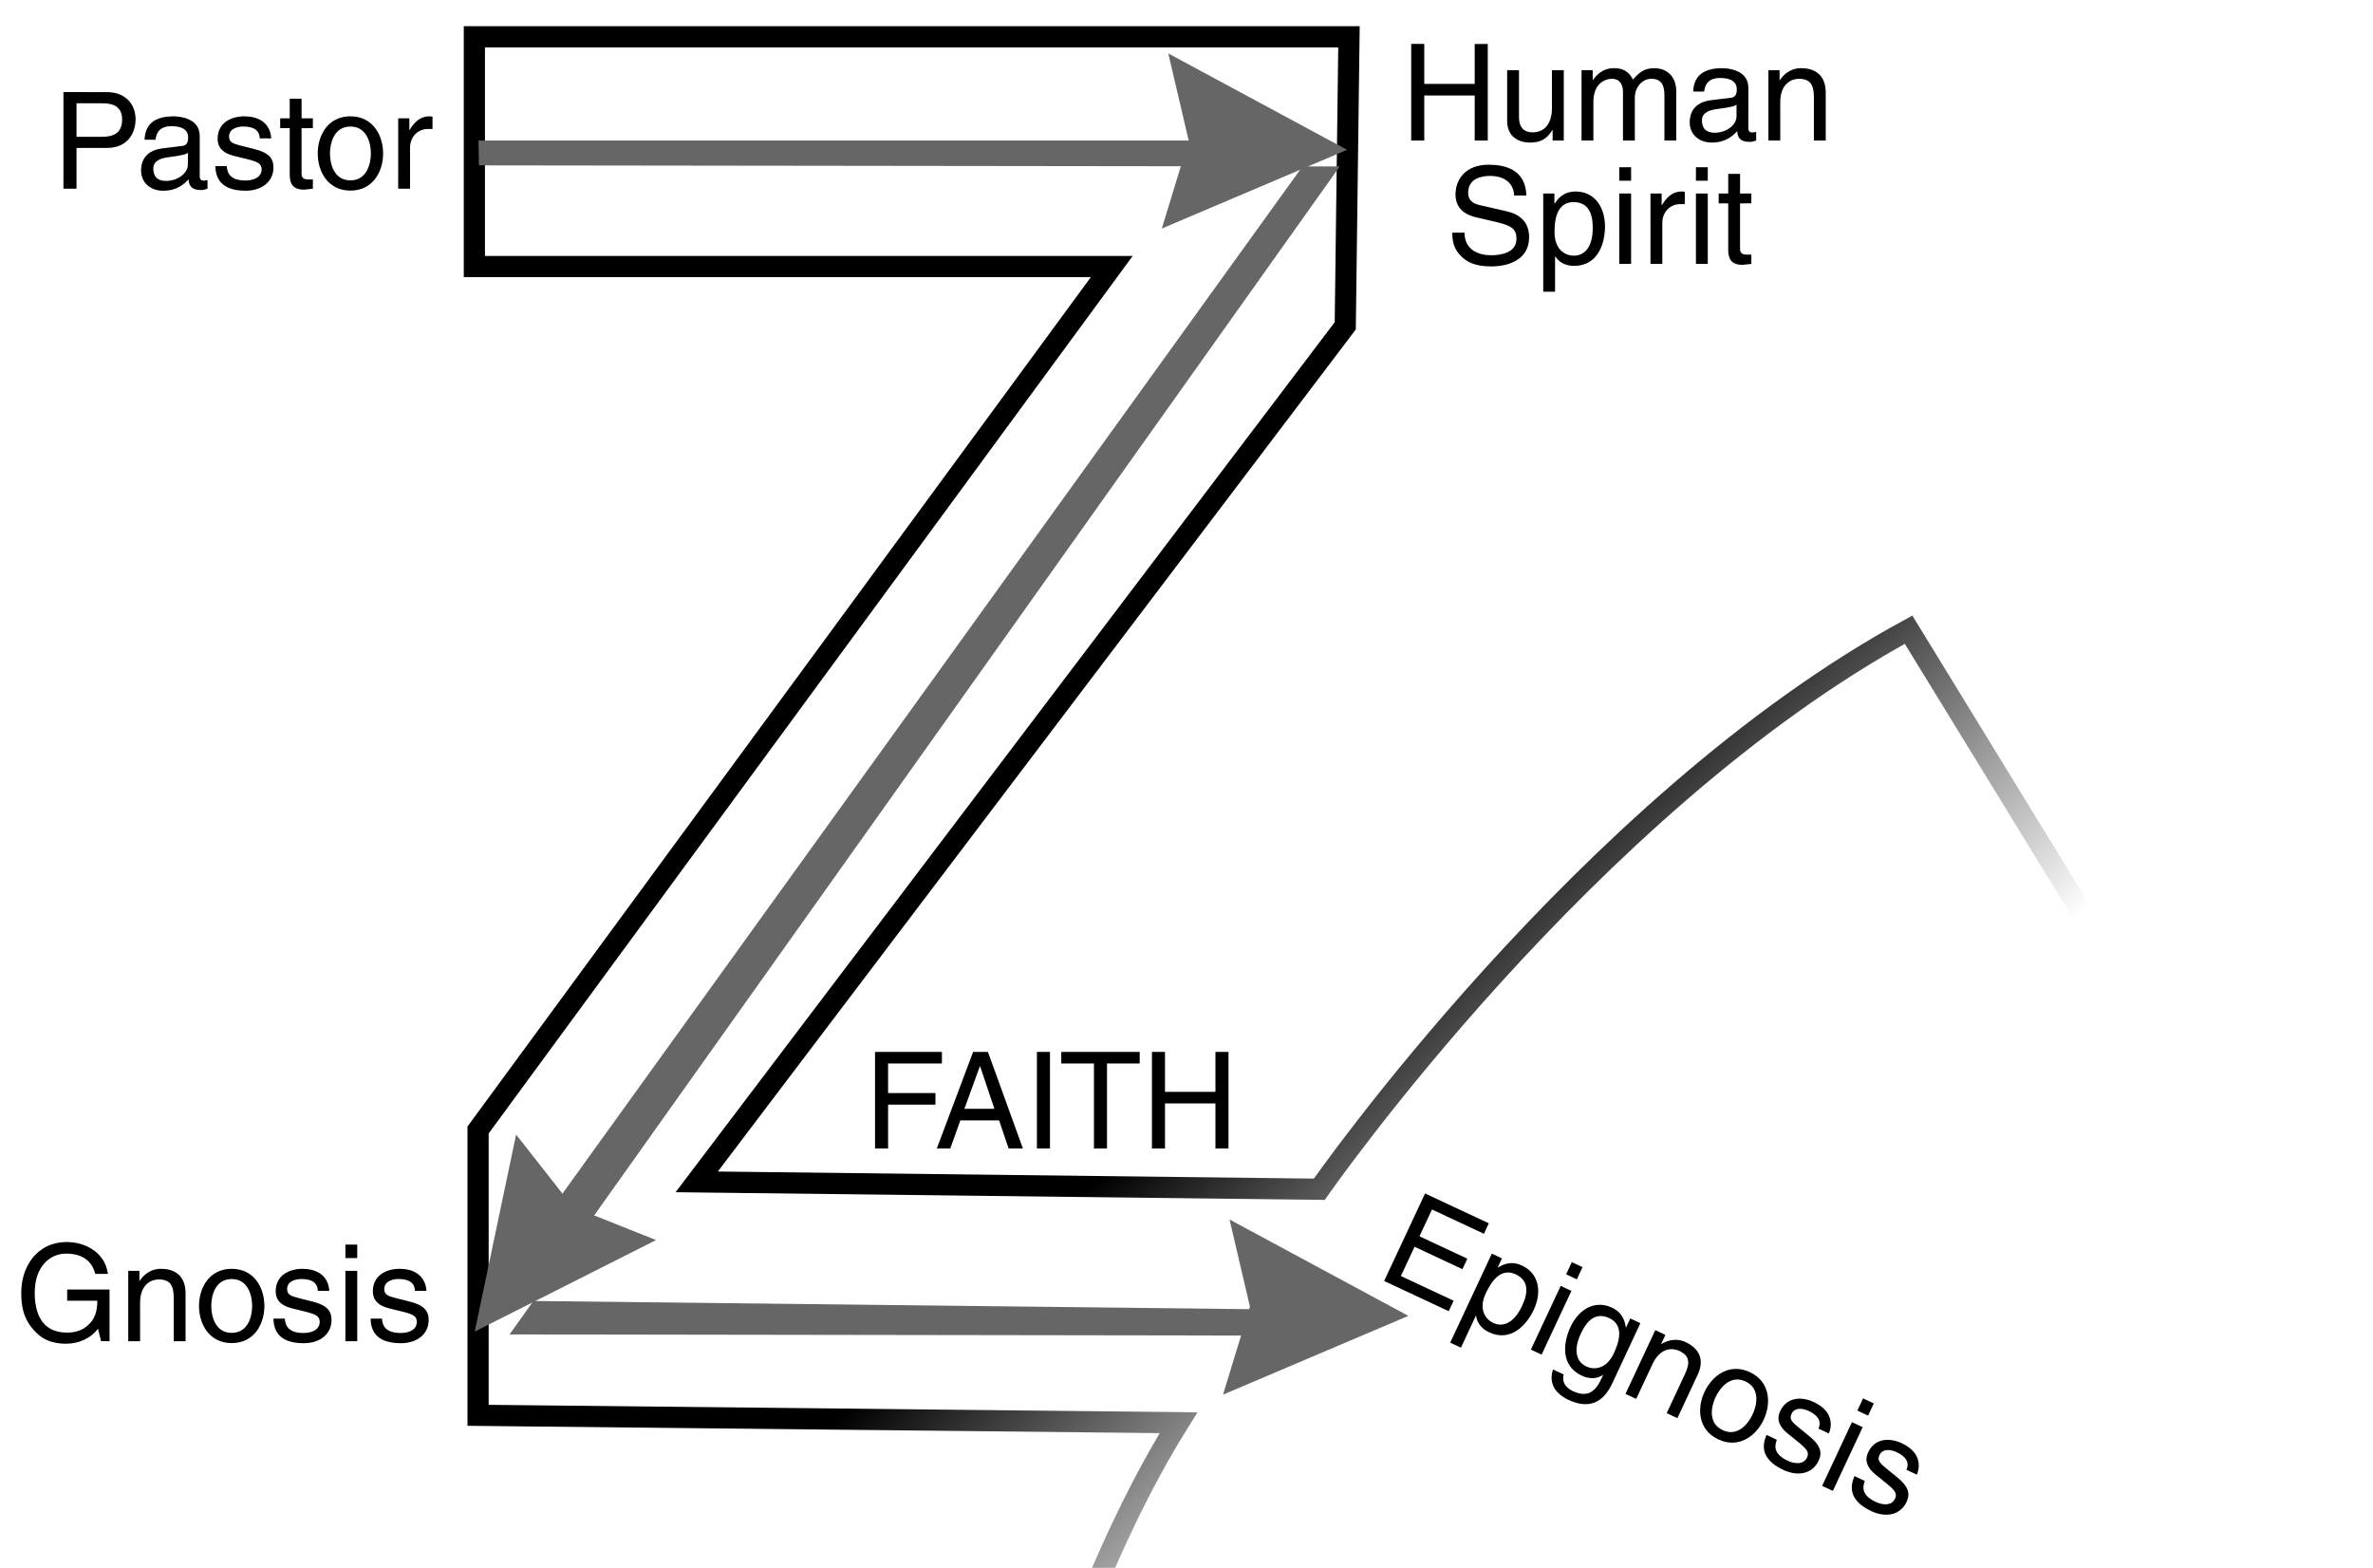 <?xml version="1.0" encoding="UTF-8" standalone="no"?>
<!-- Created with Inkscape (http://www.inkscape.org/) -->

<svg
   width="112mm"
   height="74mm"
   viewBox="0 0 112 74"
   version="1.1"
   id="svg1"
   xml:space="preserve"
   inkscape:version="1.3 (0e150ed6c4, 2023-07-21)"
   sodipodi:docname="operation-z.svg"
   xmlns:inkscape="http://www.inkscape.org/namespaces/inkscape"
   xmlns:sodipodi="http://sodipodi.sourceforge.net/DTD/sodipodi-0.dtd"
   xmlns:xlink="http://www.w3.org/1999/xlink"
   xmlns="http://www.w3.org/2000/svg"
   xmlns:svg="http://www.w3.org/2000/svg"><sodipodi:namedview
     id="namedview1"
     pagecolor="#505050"
     bordercolor="#eeeeee"
     borderopacity="1"
     inkscape:showpageshadow="0"
     inkscape:pageopacity="0"
     inkscape:pagecheckerboard="0"
     inkscape:deskcolor="#d1d1d1"
     inkscape:document-units="mm"
     inkscape:zoom="1.5126684"
     inkscape:cx="218.81862"
     inkscape:cy="219.14916"
     inkscape:window-width="1920"
     inkscape:window-height="1027"
     inkscape:window-x="-8"
     inkscape:window-y="-8"
     inkscape:window-maximized="1"
     inkscape:current-layer="layer1" /><defs
     id="defs1"><linearGradient
       id="linearGradient8"
       inkscape:collect="always"><stop
         style="stop-color:#000000;stop-opacity:1;"
         offset="0"
         id="stop8" /><stop
         style="stop-color:#000000;stop-opacity:0;"
         offset="1"
         id="stop9" /></linearGradient><linearGradient
       inkscape:collect="always"
       xlink:href="#linearGradient8"
       id="linearGradient9"
       x1="60.544"
       y1="49.306"
       x2="75.428"
       y2="65.572"
       gradientUnits="userSpaceOnUse"
       gradientTransform="translate(0,-1.587)" /></defs><g
     inkscape:label="Layer 1"
     inkscape:groupmode="layer"
     id="layer1"><path
       d="m 3.611,4.875 h 1.251 c 0.508,0 0.902,0.184 0.902,0.762 0,0.616 -0.375,0.819 -0.927,0.819 H 3.611 Z m 0,2.108 h 1.435 c 0.991,0 1.353,-0.718 1.353,-1.353 0,-0.737 -0.508,-1.283 -1.353,-1.283 H 2.995 v 4.559 h 0.616 z m 3.727,-0.387 c 0.038,-0.254 0.127,-0.641 0.762,-0.641 0.527,0 0.781,0.191 0.781,0.54 0,0.33 -0.159,0.381 -0.292,0.394 l -0.921,0.114 c -0.927,0.114 -1.01,0.762 -1.01,1.041 0,0.571 0.432,0.959 1.041,0.959 0.648,0 0.984,-0.305 1.2,-0.54 0.019,0.254 0.095,0.508 0.591,0.508 0.127,0 0.21,-0.038 0.305,-0.064 v -0.406 c -0.064,0.013 -0.133,0.025 -0.184,0.025 -0.114,0 -0.184,-0.057 -0.184,-0.197 V 6.418 c 0,-0.851 -0.965,-0.927 -1.232,-0.927 -0.819,0 -1.346,0.311 -1.372,1.105 z m 1.53,1.162 c 0,0.445 -0.508,0.781 -1.029,0.781 -0.419,0 -0.603,-0.216 -0.603,-0.578 0,-0.419 0.438,-0.502 0.711,-0.54 0.692,-0.089 0.832,-0.14 0.921,-0.21 z M 12.799,6.532 c 0,-0.165 -0.083,-1.041 -1.27,-1.041 -0.654,0 -1.257,0.33 -1.257,1.06 0,0.457 0.305,0.692 0.768,0.806 l 0.648,0.159 c 0.476,0.121 0.66,0.21 0.66,0.476 0,0.368 -0.362,0.527 -0.762,0.527 -0.787,0 -0.864,-0.419 -0.883,-0.679 h -0.54 c 0.019,0.4 0.114,1.162 1.429,1.162 0.749,0 1.314,-0.413 1.314,-1.099 0,-0.451 -0.241,-0.705 -0.933,-0.876 l -0.559,-0.14 c -0.432,-0.108 -0.603,-0.171 -0.603,-0.445 0,-0.413 0.489,-0.47 0.66,-0.47 0.705,0 0.781,0.349 0.787,0.559 z m 1.968,-0.483 v -0.464 h -0.533 v -0.927 h -0.559 v 0.927 h -0.451 v 0.464 h 0.451 v 2.191 c 0,0.4 0.121,0.711 0.673,0.711 0.057,0 0.216,-0.025 0.419,-0.044 v -0.438 h -0.197 c -0.114,0 -0.337,0 -0.337,-0.26 V 6.05 Z m 0.229,1.194 c 0,0.857 0.483,1.753 1.543,1.753 1.06,0 1.543,-0.895 1.543,-1.753 0,-0.857 -0.483,-1.753 -1.543,-1.753 -1.06,0 -1.543,0.895 -1.543,1.753 z m 0.578,0 c 0,-0.445 0.165,-1.27 0.965,-1.27 0.8,0 0.965,0.826 0.965,1.27 0,0.445 -0.165,1.27 -0.965,1.27 -0.8,0 -0.965,-0.825 -0.965,-1.27 z m 3.778,-0.267 c 0,-0.483 0.33,-0.889 0.851,-0.889 h 0.21 v -0.578 c -0.044,-0.013 -0.076,-0.019 -0.146,-0.019 -0.419,0 -0.711,0.26 -0.933,0.648 h -0.013 v -0.552 h -0.527 v 3.321 h 0.559 z"
       id="text1"
       style="font-size:6.35px;font-family:'Helvetica LT Std';-inkscape-font-specification:'Helvetica LT Std';paint-order:markers stroke fill"
       aria-label="Pastor" /><path
       d="m 3.17,61.393 h 1.422 c 0,0.489 -0.102,0.895 -0.502,1.213 -0.337,0.267 -0.705,0.292 -0.933,0.292 -1.213,0 -1.518,-0.953 -1.518,-1.88 0,-1.194 0.673,-1.848 1.492,-1.848 0.502,0 1.168,0.165 1.365,0.959 h 0.597 c -0.133,-1.022 -1.079,-1.505 -1.93,-1.505 -1.486,0 -2.159,1.251 -2.159,2.362 0,0.483 0.019,1.264 0.718,1.924 0.235,0.229 0.616,0.514 1.397,0.514 0.622,0 1.194,-0.279 1.505,-0.711 l 0.146,0.591 h 0.4 v -2.438 H 3.17 Z m 5.588,-0.349 c 0,-0.946 -0.648,-1.156 -1.162,-1.156 -0.572,0 -0.883,0.387 -1.003,0.565 h -0.013 v -0.47 h -0.527 v 3.321 h 0.559 v -1.81 c 0,-0.902 0.559,-1.105 0.876,-1.105 0.546,0 0.711,0.292 0.711,0.87 v 2.045 h 0.559 z m 0.635,0.597 c 0,0.857 0.483,1.753 1.543,1.753 1.06,0 1.543,-0.895 1.543,-1.753 0,-0.857 -0.483,-1.753 -1.543,-1.753 -1.06,0 -1.543,0.895 -1.543,1.753 z m 0.578,0 c 0,-0.445 0.165,-1.27 0.965,-1.27 0.8,0 0.965,0.826 0.965,1.27 0,0.445 -0.165,1.27 -0.965,1.27 -0.8,0 -0.965,-0.826 -0.965,-1.27 z m 5.569,-0.711 c 0,-0.165 -0.083,-1.041 -1.27,-1.041 -0.654,0 -1.257,0.33 -1.257,1.06 0,0.457 0.305,0.692 0.768,0.806 l 0.648,0.159 c 0.476,0.121 0.66,0.21 0.66,0.476 0,0.368 -0.362,0.527 -0.762,0.527 -0.787,0 -0.864,-0.419 -0.883,-0.679 h -0.54 c 0.019,0.4 0.114,1.162 1.429,1.162 0.749,0 1.314,-0.413 1.314,-1.099 0,-0.451 -0.241,-0.705 -0.933,-0.876 l -0.559,-0.14 c -0.432,-0.108 -0.603,-0.171 -0.603,-0.445 0,-0.413 0.489,-0.47 0.66,-0.47 0.705,0 0.781,0.349 0.787,0.559 z m 1.321,-0.946 h -0.559 v 3.321 h 0.559 z m 0,-0.603 v -0.635 h -0.559 v 0.635 z m 3.264,1.549 c 0,-0.165 -0.083,-1.041 -1.27,-1.041 -0.654,0 -1.257,0.33 -1.257,1.06 0,0.457 0.305,0.692 0.768,0.806 l 0.648,0.159 c 0.476,0.121 0.66,0.21 0.66,0.476 0,0.368 -0.362,0.527 -0.762,0.527 -0.787,0 -0.864,-0.419 -0.883,-0.679 h -0.54 c 0.019,0.4 0.114,1.162 1.429,1.162 0.749,0 1.314,-0.413 1.314,-1.099 0,-0.451 -0.241,-0.705 -0.933,-0.876 l -0.559,-0.14 c -0.432,-0.108 -0.603,-0.171 -0.603,-0.445 0,-0.413 0.489,-0.47 0.66,-0.47 0.705,0 0.781,0.349 0.787,0.559 z"
       id="text4"
       style="font-size:6.35px;font-family:'Helvetica LT Std';-inkscape-font-specification:'Helvetica LT Std';paint-order:markers stroke fill"
       aria-label="Gnosis" /><g
       id="g10"
       transform="translate(0,-1.587)"><path
         d="M 69.603,5.547 H 67.222 v -1.886 H 66.606 V 8.221 H 67.222 V 6.094 h 2.381 V 8.221 H 70.219 V 3.662 h -0.616 z m 4.204,2.673 V 4.9 h -0.559 v 1.829 c 0,0.483 -0.21,1.105 -0.914,1.105 -0.362,0 -0.641,-0.184 -0.641,-0.73 V 4.9 h -0.559 v 2.388 c 0,0.794 0.591,1.029 1.079,1.029 0.533,0 0.819,-0.203 1.054,-0.591 l 0.013,0.013 v 0.483 z m 0.838,0 h 0.559 V 6.411 c 0,-0.902 0.559,-1.105 0.876,-1.105 0.413,0 0.521,0.337 0.521,0.616 v 2.299 h 0.559 V 6.195 c 0,-0.445 0.311,-0.889 0.781,-0.889 0.476,0 0.616,0.311 0.616,0.768 v 2.146 h 0.559 V 5.922 c 0,-0.933 -0.673,-1.118 -1.029,-1.118 -0.514,0 -0.737,0.229 -1.016,0.54 -0.095,-0.178 -0.286,-0.54 -0.883,-0.54 -0.597,0 -0.883,0.387 -1.003,0.565 h -0.013 v -0.47 h -0.527 z M 80.43,5.909 c 0.038,-0.254 0.127,-0.641 0.762,-0.641 0.527,0 0.781,0.191 0.781,0.54 0,0.33 -0.159,0.381 -0.292,0.394 l -0.921,0.114 c -0.927,0.114 -1.01,0.762 -1.01,1.041 0,0.572 0.432,0.959 1.041,0.959 0.648,0 0.984,-0.305 1.2,-0.54 0.019,0.254 0.095,0.508 0.591,0.508 0.127,0 0.21,-0.038 0.305,-0.064 v -0.406 c -0.064,0.013 -0.133,0.025 -0.184,0.025 -0.114,0 -0.184,-0.057 -0.184,-0.197 V 5.732 c 0,-0.851 -0.965,-0.927 -1.232,-0.927 -0.819,0 -1.346,0.311 -1.372,1.105 z m 1.53,1.162 c 0,0.445 -0.508,0.781 -1.029,0.781 -0.419,0 -0.603,-0.216 -0.603,-0.578 0,-0.419 0.438,-0.502 0.711,-0.54 0.692,-0.089 0.832,-0.14 0.921,-0.21 z m 4.21,-1.111 c 0,-0.946 -0.648,-1.156 -1.162,-1.156 -0.572,0 -0.883,0.387 -1.003,0.565 h -0.013 v -0.47 h -0.527 v 3.321 h 0.559 V 6.411 c 0,-0.902 0.559,-1.105 0.876,-1.105 0.546,0 0.711,0.292 0.711,0.87 v 2.045 h 0.559 z"
         id="path9"
         style="font-size:6.35px;font-family:'Helvetica LT Std';-inkscape-font-specification:'Helvetica LT Std';paint-order:markers stroke fill" /><path
         d="m 72.043,10.816 c -0.025,-0.502 -0.184,-1.454 -1.778,-1.454 -1.105,0 -1.568,0.698 -1.568,1.41 0,0.794 0.673,1.003 0.972,1.073 l 0.933,0.216 c 0.749,0.178 0.972,0.33 0.972,0.806 0,0.654 -0.749,0.768 -1.194,0.768 -0.584,0 -1.257,-0.241 -1.257,-1.067 h -0.578 c 0,0.425 0.076,0.806 0.464,1.156 0.203,0.184 0.533,0.438 1.378,0.438 0.781,0 1.784,-0.298 1.784,-1.378 0,-0.724 -0.445,-1.079 -1.035,-1.219 l -1.302,-0.298 c -0.267,-0.064 -0.54,-0.191 -0.54,-0.578 0,-0.692 0.654,-0.8 1.041,-0.8 0.514,0 1.099,0.222 1.13,0.927 z m 1.327,1.721 c 0,-0.54 0.089,-1.41 0.895,-1.41 0.864,0 0.908,0.819 0.908,1.245 0,0.73 -0.286,1.283 -0.895,1.283 -0.356,0 -0.908,-0.235 -0.908,-1.118 z m -0.533,2.819 h 0.559 v -1.664 h 0.013 c 0.146,0.235 0.438,0.445 0.883,0.445 1.13,0 1.46,-1.06 1.46,-1.854 0,-0.933 -0.502,-1.657 -1.384,-1.657 -0.603,0 -0.857,0.375 -0.991,0.565 h -0.013 v -0.47 h -0.527 z m 4.147,-4.636 h -0.559 v 3.321 h 0.559 z m 0,-0.603 V 9.482 h -0.559 v 0.635 z m 1.473,1.994 c 0,-0.483 0.33,-0.889 0.851,-0.889 h 0.21 v -0.578 c -0.044,-0.013 -0.076,-0.019 -0.146,-0.019 -0.419,0 -0.711,0.26 -0.933,0.648 h -0.013 v -0.552 h -0.527 v 3.321 h 0.559 z m 2.146,-1.391 h -0.559 v 3.321 h 0.559 z m 0,-0.603 V 9.482 h -0.559 v 0.635 z m 2.057,1.067 v -0.464 h -0.533 V 9.794 h -0.559 v 0.927 h -0.451 v 0.464 h 0.451 v 2.191 c 0,0.4 0.121,0.711 0.673,0.711 0.057,0 0.216,-0.025 0.419,-0.044 v -0.438 h -0.197 c -0.114,0 -0.337,0 -0.337,-0.26 v -2.159 z"
         id="path10"
         style="font-size:6.35px;font-family:'Helvetica LT Std';-inkscape-font-specification:'Helvetica LT Std';paint-order:markers stroke fill" /></g><path
       d="m 41.916,52.139 h 2.235 v -0.546 h -2.235 v -1.397 h 2.54 v -0.546 h -3.156 v 4.559 h 0.616 z m 5.239,0.743 0.451,1.327 h 0.673 l -1.651,-4.559 h -0.699 l -1.714,4.559 h 0.635 l 0.476,-1.327 z m -1.638,-0.546 0.73,-2.007 h 0.013 l 0.673,2.007 z m 4.039,-2.686 h -0.616 v 4.559 h 0.616 z m 0.533,0.546 h 1.543 v 4.013 h 0.616 v -4.013 h 1.543 v -0.546 h -3.702 z m 7.277,1.34 h -2.381 v -1.886 h -0.616 v 4.559 h 0.616 v -2.127 h 2.381 v 2.127 h 0.616 v -4.559 h -0.616 z"
       id="text5"
       style="font-size:6.35px;font-family:'Helvetica LT Std';-inkscape-font-specification:'Helvetica LT Std';paint-order:markers stroke fill"
       aria-label="FAITH" /><path
       d="m 68.609,61.393 -2.491,-1.165 0.646,-1.38 2.26,1.057 0.231,-0.495 -2.26,-1.057 0.592,-1.265 2.45,1.146 0.231,-0.495 -3.008,-1.407 -1.932,4.13 3.048,1.426 z m 1.516,-0.349 c 0.229,-0.489 0.678,-1.239 1.408,-0.898 0.782,0.366 0.475,1.127 0.295,1.512 -0.309,0.661 -0.802,1.041 -1.354,0.783 -0.322,-0.151 -0.723,-0.598 -0.349,-1.397 z m -1.678,2.328 0.506,0.237 0.705,-1.507 0.011,0.005 c 0.033,0.275 0.209,0.588 0.611,0.777 1.024,0.479 1.772,-0.342 2.109,-1.061 0.396,-0.846 0.248,-1.714 -0.552,-2.088 -0.546,-0.256 -0.935,-0.024 -1.137,0.092 l -0.011,-0.005 0.199,-0.426 -0.477,-0.223 z m 5.72,-2.442 -0.506,-0.237 -1.407,3.008 0.506,0.237 z m 0.256,-0.546 0.269,-0.575 -0.506,-0.237 -0.269,0.575 z m 0.184,2.575 c 0.18,-0.385 0.568,-1.109 1.35,-0.743 0.73,0.342 0.442,1.167 0.214,1.656 -0.374,0.8 -0.974,0.778 -1.296,0.628 -0.552,-0.258 -0.577,-0.88 -0.268,-1.541 z m 2.816,-0.505 -0.477,-0.223 -0.199,0.426 -0.011,-0.005 c -0.04,-0.229 -0.111,-0.676 -0.658,-0.932 -0.8,-0.374 -1.561,0.069 -1.956,0.915 -0.336,0.719 -0.487,1.819 0.537,2.298 0.403,0.188 0.756,0.122 0.988,-0.029 l 0.011,-0.023 0.011,0.005 -0.059,0.127 c -0.167,0.357 -0.478,1.066 -1.352,0.657 -0.121,-0.057 -0.587,-0.274 -0.455,-0.795 l -0.506,-0.237 c -0.276,0.845 0.374,1.269 0.731,1.435 1.392,0.651 1.904,-0.428 2.105,-0.859 z m 2.703,2.435 c 0.401,-0.857 -0.097,-1.321 -0.563,-1.539 -0.518,-0.242 -0.964,-0.023 -1.148,0.087 l -0.011,-0.005 0.199,-0.426 -0.477,-0.223 -1.407,3.008 0.506,0.237 0.767,-1.639 c 0.382,-0.817 0.974,-0.764 1.262,-0.63 0.495,0.231 0.52,0.566 0.276,1.089 l -0.866,1.852 0.506,0.237 z m 0.322,0.81 c -0.363,0.776 -0.305,1.792 0.655,2.241 0.961,0.449 1.777,-0.157 2.14,-0.934 0.363,-0.776 0.305,-1.792 -0.655,-2.241 -0.961,-0.449 -1.777,0.157 -2.14,0.934 z m 0.523,0.245 c 0.188,-0.403 0.688,-1.08 1.412,-0.741 0.725,0.339 0.525,1.157 0.336,1.559 -0.188,0.403 -0.688,1.08 -1.412,0.741 -0.725,-0.339 -0.525,-1.157 -0.336,-1.559 z m 5.346,1.715 c 0.07,-0.15 0.367,-0.978 -0.709,-1.481 -0.592,-0.277 -1.279,-0.234 -1.588,0.428 -0.194,0.414 -0.017,0.756 0.354,1.056 l 0.519,0.418 c 0.38,0.311 0.509,0.47 0.396,0.711 -0.156,0.334 -0.551,0.324 -0.914,0.155 -0.713,-0.334 -0.605,-0.746 -0.512,-0.989 L 83.376,67.726 c -0.152,0.37 -0.389,1.101 0.802,1.658 0.679,0.317 1.366,0.183 1.656,-0.438 0.191,-0.408 0.08,-0.741 -0.474,-1.189 l -0.447,-0.363 c -0.345,-0.281 -0.474,-0.411 -0.358,-0.658 0.175,-0.374 0.642,-0.218 0.797,-0.146 0.638,0.299 0.559,0.647 0.476,0.84 z m 1.597,-0.297 -0.506,-0.237 -1.407,3.008 0.506,0.237 z m 0.256,-0.546 0.269,-0.575 -0.506,-0.237 -0.269,0.575 z m 2.3,2.786 c 0.07,-0.15 0.367,-0.978 -0.709,-1.481 -0.592,-0.277 -1.279,-0.234 -1.588,0.428 -0.194,0.414 -0.017,0.756 0.354,1.056 l 0.519,0.418 c 0.38,0.311 0.509,0.47 0.396,0.711 -0.156,0.334 -0.551,0.324 -0.914,0.155 -0.713,-0.334 -0.605,-0.746 -0.512,-0.989 l -0.489,-0.229 c -0.152,0.37 -0.389,1.101 0.802,1.658 0.679,0.317 1.366,0.183 1.656,-0.438 0.191,-0.408 0.08,-0.741 -0.474,-1.189 l -0.447,-0.363 c -0.345,-0.281 -0.474,-0.411 -0.358,-0.658 0.175,-0.374 0.642,-0.218 0.797,-0.146 0.638,0.299 0.559,0.647 0.476,0.84 z"
       id="text6"
       style="font-size:6.35px;font-family:'Helvetica LT Std';-inkscape-font-specification:'Helvetica LT Std';paint-order:markers stroke fill"
       aria-label="Epignosis" /><path
       style="fill:none;stroke:url(#linearGradient9);stroke-width:1;stroke-opacity:1;paint-order:markers stroke fill"
       d="M 63.668,1.736 H 22.389 V 12.58 H 52.473 L 22.564,53.335 v 13.468 l 33.058,0.35 c -4.947,7.916 -7.696,18.89 -7.696,18.89 L 110.019,62.255 90.08,29.722 C 74.867,38.008 62.269,56.133 62.269,56.133 L 32.883,55.784 63.493,15.379 Z"
       id="path6"
       sodipodi:nodetypes="cccccccccccccc" /><path
       style="fill:#666666;stroke:none;stroke-width:1;stroke-opacity:1;paint-order:markers stroke fill"
       d="m 22.583,6.633 39.773,-1e-7 -39.443,54.747 38.131,0.437 -0.087,1.224 -36.906,-0.056 39.18,-55.129 -40.626,-0.051 z"
       id="path11"
       sodipodi:nodetypes="ccccccccc" /><path
       style="fill:#666666;stroke:none;stroke-width:1;stroke-opacity:1;paint-order:markers stroke fill"
       d="M 56.103,6.633 54.835,10.787 63.58,7.071 55.141,2.523 Z"
       id="path12"
       sodipodi:nodetypes="ccccc" /><path
       style="fill:#666666;stroke:none;stroke-width:1;stroke-opacity:1;paint-order:markers stroke fill"
       d="m 27.041,56.968 -2.682,-3.416 -1.954,9.3 8.558,-4.321 z"
       id="path12-5"
       sodipodi:nodetypes="ccccc" /><path
       style="fill:#666666;stroke:none;stroke-width:1;stroke-opacity:1;paint-order:markers stroke fill"
       d="m 58.993,61.672 -1.268,4.154 8.746,-3.717 -8.439,-4.548 z"
       id="path12-1"
       sodipodi:nodetypes="ccccc" /></g></svg>
